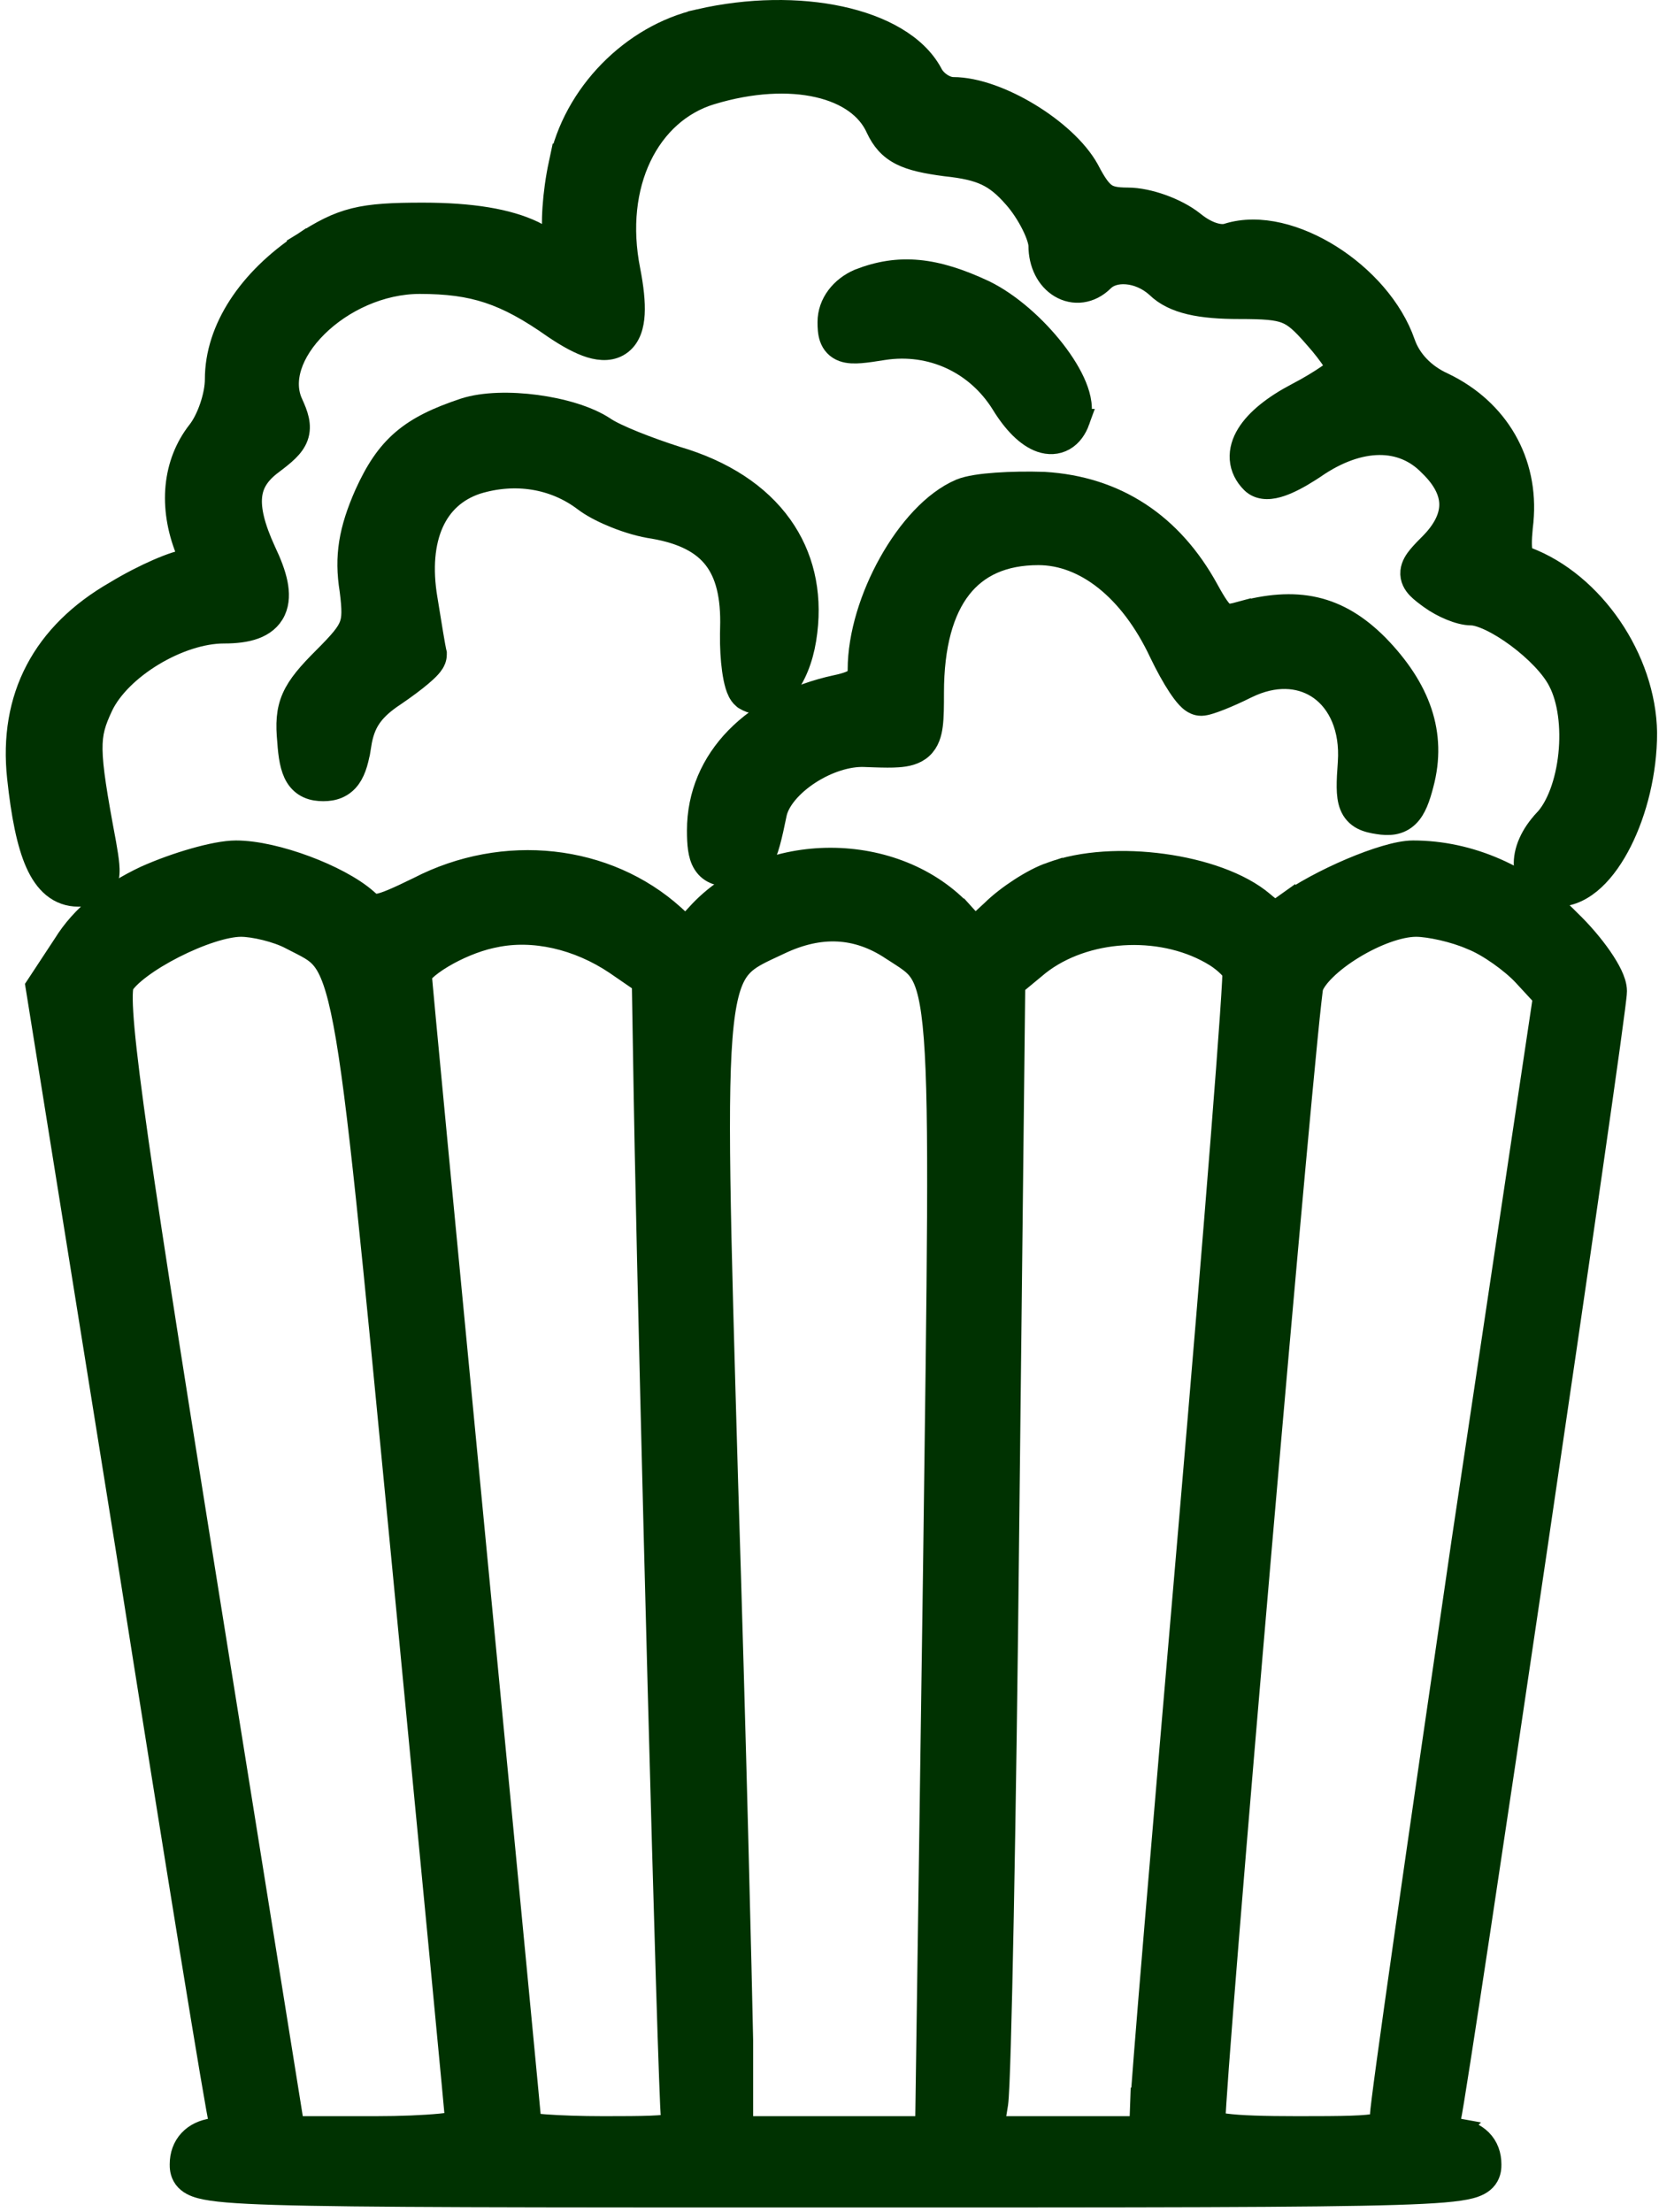 <svg xmlns="http://www.w3.org/2000/svg" fill="none" viewBox="0 0 144 192" height="192" width="144">
<path stroke-width="2" stroke="#003201" fill="#003201" d="M135.208 77.689C136.379 77.689 137.439 77.106 138.321 76.286C139.21 75.46 139.999 74.322 140.655 73.02C141.969 70.417 142.833 66.993 142.833 63.612V63.598C142.74 57.192 138.23 50.624 132.509 48.467L132.48 48.456L132.45 48.446C132.281 48.394 132.216 48.342 132.186 48.311C132.156 48.279 132.098 48.204 132.048 48.005C131.948 47.606 131.931 46.933 132.046 45.774L132.104 45.247L132.104 45.235L132.105 45.223C132.581 40.088 129.992 35.599 125.266 33.331L125.257 33.327L125.247 33.322C123.549 32.551 122.365 31.263 121.854 29.806L121.854 29.807C120.801 26.75 118.291 24.015 115.472 22.239C112.677 20.479 109.331 19.509 106.574 20.377L106.566 20.379L106.558 20.382C105.986 20.572 104.864 20.375 103.582 19.334L103.576 19.329C102.812 18.718 101.811 18.212 100.825 17.86C99.843 17.509 98.787 17.279 97.894 17.279C96.818 17.279 96.312 17.148 95.927 16.881C95.503 16.587 95.073 16.024 94.424 14.769L94.417 14.755L94.41 14.742C93.419 12.958 91.423 11.213 89.303 9.927C87.187 8.644 84.734 7.689 82.726 7.689C82.44 7.689 82.06 7.576 81.681 7.329C81.306 7.085 81.001 6.753 80.83 6.411L80.823 6.396L80.815 6.382C79.476 3.909 76.465 2.309 72.934 1.544C69.355 0.769 65.021 0.798 60.707 1.786V1.787C54.925 3.094 49.836 8.185 48.62 14.234L48.619 14.233C48.347 15.503 48.166 16.859 48.087 18.038C48.01 19.176 48.019 20.274 48.191 20.963L48.195 20.98C48.214 21.049 48.229 21.114 48.245 21.175C47.769 20.952 47.142 20.627 46.32 20.188L46.301 20.177L46.28 20.167C44.077 19.113 40.937 18.587 36.694 18.587C34.08 18.587 32.313 18.671 30.776 19.052C29.21 19.44 27.944 20.121 26.299 21.189L26.289 21.195L26.844 22.028L26.289 21.196C21.679 24.27 18.782 28.551 18.782 32.926C18.782 33.614 18.615 34.483 18.323 35.338C18.031 36.195 17.641 36.956 17.252 37.451C15.076 40.22 14.741 44 16.227 47.739C16.372 48.138 16.469 48.437 16.529 48.663C16.51 48.663 16.49 48.664 16.469 48.664C16.102 48.664 15.655 48.781 15.248 48.912C14.806 49.054 14.287 49.255 13.727 49.498C12.608 49.984 11.282 50.66 10.021 51.425V51.426C6.935 53.201 4.634 55.459 3.204 58.178C1.77 60.905 1.247 64.03 1.613 67.468C1.964 70.752 2.455 73.218 3.198 74.885C3.574 75.727 4.041 76.429 4.646 76.925C5.273 77.438 5.999 77.689 6.792 77.689C7.226 77.689 7.702 77.672 8.112 77.54C8.604 77.382 9.02 77.052 9.23 76.501C9.402 76.049 9.398 75.535 9.357 75.061C9.315 74.56 9.215 73.941 9.085 73.203L9.083 73.192C8.294 68.983 7.922 66.678 7.901 65.061C7.882 63.542 8.171 62.649 8.828 61.253C9.588 59.657 11.226 58.043 13.249 56.818C15.268 55.597 17.531 54.849 19.434 54.849C20.444 54.849 21.34 54.747 22.072 54.48C22.829 54.203 23.46 53.73 23.806 52.983C24.137 52.268 24.135 51.454 23.969 50.634C23.802 49.812 23.448 48.883 22.956 47.852C21.978 45.725 21.633 44.203 21.757 43.046C21.866 42.028 22.352 41.172 23.389 40.345L23.604 40.18L23.607 40.177C24.133 39.782 24.583 39.427 24.932 39.085C25.282 38.742 25.588 38.356 25.758 37.885C26.109 36.909 25.73 35.958 25.312 35.04L25.309 35.031C24.394 33.066 25.213 30.523 27.46 28.296C29.671 26.105 33.022 24.51 36.434 24.51C38.806 24.51 40.654 24.743 42.428 25.331C44.207 25.921 45.97 26.886 48.148 28.424L48.158 28.431L48.167 28.436C49.329 29.218 50.369 29.785 51.269 30.06C52.153 30.329 53.136 30.382 53.914 29.764C54.654 29.175 54.904 28.212 54.959 27.248C55.016 26.246 54.878 24.986 54.589 23.494L54.588 23.488C53.084 15.968 56.291 9.713 61.741 8.078H61.742C65.232 7.027 68.474 6.878 71.027 7.463C73.582 8.049 75.354 9.339 76.147 11.104L76.15 11.113L76.155 11.123C76.618 12.1 77.213 12.836 78.231 13.352C79.171 13.828 80.413 14.083 82.072 14.302L82.085 14.303L82.098 14.305C83.711 14.475 84.78 14.72 85.644 15.129C86.492 15.53 87.215 16.123 88.075 17.107L88.078 17.11C88.667 17.778 89.231 18.641 89.644 19.468C90.078 20.334 90.269 21.008 90.269 21.33C90.269 22.87 90.939 24.193 92.039 24.857C93.196 25.554 94.634 25.395 95.725 24.304C96.166 23.863 96.897 23.608 97.795 23.679C98.684 23.748 99.651 24.137 100.447 24.86C101.902 26.285 104.293 26.689 107.571 26.689C109.741 26.689 110.814 26.766 111.624 27.08C112.388 27.376 113.012 27.921 114.139 29.222L114.145 29.227L114.149 29.233C114.862 30.03 115.46 30.815 115.851 31.426C115.986 31.637 116.086 31.817 116.158 31.958C115.966 32.125 115.689 32.339 115.337 32.584C114.623 33.081 113.658 33.669 112.603 34.218L112.601 34.219C110.619 35.255 109.103 36.448 108.321 37.72C107.922 38.369 107.687 39.088 107.739 39.834C107.793 40.594 108.138 41.27 108.695 41.827L108.84 41.956C109.188 42.229 109.6 42.315 109.958 42.319C110.361 42.324 110.782 42.227 111.188 42.088C111.901 41.843 112.738 41.404 113.656 40.817L114.055 40.558L114.062 40.552L114.07 40.547C116.084 39.15 118.026 38.501 119.728 38.491C121.41 38.482 122.913 39.094 124.115 40.334L124.126 40.346L124.138 40.356C125.371 41.55 125.893 42.671 125.926 43.691C125.958 44.708 125.511 45.836 124.364 47.062V47.063C123.883 47.545 123.479 47.953 123.191 48.3C122.922 48.625 122.607 49.063 122.553 49.595C122.488 50.226 122.803 50.691 123.097 50.999C123.371 51.286 123.761 51.574 124.153 51.863L124.158 51.867C124.71 52.268 125.348 52.612 125.948 52.856C126.523 53.091 127.167 53.279 127.71 53.279C128.055 53.279 128.624 53.428 129.377 53.785C130.105 54.13 130.915 54.628 131.714 55.219C133.34 56.422 134.764 57.901 135.359 59.091L135.363 59.099L135.368 59.107C136.204 60.704 136.511 63.101 136.262 65.492C136.011 67.895 135.224 70.042 134.129 71.211V71.212C132.965 72.428 132.31 73.885 132.401 75.18C132.448 75.846 132.701 76.498 133.225 76.981C133.749 77.466 134.447 77.689 135.208 77.689Z"></path>
<path stroke-width="2" stroke="#003201" fill="#003201" d="M90.369 38.264C91.011 38.483 91.713 38.484 92.349 38.121C92.961 37.772 93.36 37.17 93.605 36.489H93.604C93.952 35.561 93.717 34.486 93.335 33.547C92.932 32.556 92.275 31.493 91.481 30.471C89.901 28.436 87.653 26.402 85.432 25.314L85.416 25.307C83.311 24.321 81.472 23.728 79.714 23.561C77.939 23.392 76.301 23.662 74.604 24.321L74.588 24.328L74.573 24.334C73.072 24.977 71.961 26.336 71.961 27.956C71.961 28.387 71.978 28.871 72.12 29.29C72.293 29.8 72.647 30.204 73.204 30.402C73.66 30.565 74.187 30.562 74.695 30.523C75.228 30.481 75.893 30.381 76.696 30.251H76.695C80.828 29.618 84.791 31.44 87.02 35.023C88.012 36.644 89.169 37.854 90.369 38.264Z"></path>
<path stroke-width="2" stroke="#003201" fill="#003201" d="M28.064 68.536C28.474 68.536 28.898 68.482 29.301 68.309C29.718 68.13 30.058 67.847 30.325 67.477C30.816 66.796 31.055 65.817 31.23 64.642H31.231C31.389 63.653 31.654 62.908 32.096 62.254C32.487 61.676 33.049 61.119 33.897 60.523L34.278 60.265L34.295 60.253C35.139 59.676 35.932 59.088 36.522 58.59C36.814 58.344 37.079 58.101 37.279 57.88C37.378 57.771 37.482 57.644 37.568 57.506C37.634 57.4 37.782 57.146 37.782 56.813V56.689L37.752 56.57C37.678 56.275 37.339 54.248 36.985 52.034L36.983 52.025C36.526 49.325 36.751 47.074 37.509 45.374C38.257 43.7 39.545 42.503 41.37 41.895H41.369C44.734 40.86 48.133 41.43 50.731 43.395L50.998 43.588C51.654 44.039 52.544 44.483 53.466 44.85C54.519 45.269 55.697 45.62 56.752 45.768C59.355 46.223 61.023 47.122 62.046 48.445C63.078 49.778 63.588 51.71 63.505 54.511L63.494 55.002C63.478 56.142 63.545 57.231 63.666 58.115C63.736 58.617 63.826 59.079 63.939 59.455C63.995 59.642 64.063 59.83 64.148 60C64.224 60.153 64.356 60.38 64.578 60.557L64.623 60.594L64.672 60.624C65.285 61.007 65.968 61.067 66.609 60.851C67.211 60.648 67.721 60.223 68.13 59.727C68.951 58.734 69.57 57.221 69.851 55.491L69.949 54.798C70.361 51.356 69.617 48.235 67.782 45.662C65.838 42.935 62.733 40.913 58.708 39.733C57.506 39.347 56.178 38.874 55.017 38.406C53.829 37.926 52.899 37.482 52.433 37.16L52.422 37.152L52.412 37.145C50.966 36.198 48.725 35.561 46.537 35.269C44.347 34.977 41.996 35.003 40.31 35.548L40.301 35.551C38.031 36.308 36.341 37.098 34.987 38.257C33.623 39.424 32.677 40.899 31.774 42.886L31.769 42.896C30.401 45.996 30.003 48.286 30.476 51.218C30.692 52.911 30.688 53.669 30.433 54.326C30.163 55.022 29.566 55.727 28.141 57.152C26.837 58.456 25.947 59.467 25.459 60.573C24.952 61.725 24.927 62.869 25.063 64.316C25.149 65.592 25.304 66.648 25.75 67.38C26 67.791 26.342 68.105 26.782 68.3C27.198 68.485 27.642 68.536 28.064 68.536Z"></path>
<path stroke-width="2" stroke="#003201" fill="#003201" d="M63.371 75.946C63.831 75.946 64.338 75.929 64.804 75.772C65.329 75.595 65.737 75.267 66.052 74.782C66.339 74.34 66.543 73.775 66.726 73.117C66.91 72.451 67.094 71.603 67.311 70.546C67.579 69.422 68.645 68.129 70.206 67.109C71.752 66.099 73.573 65.496 75.092 65.57L75.103 65.571L75.931 65.6C76.72 65.626 77.394 65.637 77.947 65.597C78.672 65.546 79.413 65.399 79.977 64.886C80.55 64.364 80.75 63.638 80.841 62.919C80.932 62.197 80.936 61.259 80.936 60.126C80.936 55.971 81.808 52.956 83.339 51C84.838 49.084 87.072 48.048 90.136 48.048C94.128 48.048 98.123 51.06 100.738 56.627L100.742 56.635C101.278 57.753 101.845 58.776 102.346 59.533C102.594 59.907 102.843 60.245 103.081 60.501C103.199 60.627 103.337 60.76 103.493 60.868C103.625 60.959 103.898 61.126 104.259 61.126L104.463 61.11C104.67 61.081 104.879 61.019 105.03 60.971C105.282 60.892 105.584 60.782 105.913 60.652C106.572 60.391 107.381 60.031 108.188 59.627L108.663 59.41C111.026 58.407 113.14 58.707 114.635 59.791C116.243 60.956 117.322 63.164 117.122 66.162V66.163C117.057 67.031 117.016 67.748 117.023 68.329C117.031 68.899 117.084 69.436 117.267 69.898C117.471 70.415 117.818 70.787 118.289 71.029C118.703 71.241 119.182 71.335 119.628 71.402C120.507 71.546 121.437 71.529 122.185 70.802C122.814 70.19 123.148 69.201 123.445 68.055C124.607 63.7 123.192 59.778 119.533 56.027L119.524 56.018C117.86 54.354 116.131 53.275 114.137 52.819C112.155 52.366 110.016 52.554 107.57 53.233V53.232C106.64 53.486 106.416 53.41 106.251 53.303C106.125 53.221 105.947 53.055 105.693 52.699C105.441 52.344 105.154 51.858 104.787 51.188C101.668 45.501 96.837 42.323 90.631 41.953L90.617 41.952H90.603C89.222 41.907 87.749 41.929 86.48 42.019C85.262 42.105 84.081 42.262 83.387 42.551L83.38 42.554C81.033 43.553 78.845 46.046 77.265 48.871C75.67 51.72 74.577 55.114 74.577 58.121C74.577 58.632 74.46 58.815 74.308 58.948C74.079 59.148 73.603 59.37 72.583 59.583L72.574 59.584C65.48 61.131 60.628 65.869 60.628 72.069C60.628 72.674 60.649 73.204 60.714 73.654C60.778 74.098 60.892 74.537 61.125 74.915C61.672 75.804 62.587 75.946 63.371 75.946Z"></path>
<path stroke-width="2" stroke="#003201" fill="#003201" d="M72.526 190.587C100.106 190.587 114.077 190.587 121.148 190.368C124.646 190.26 126.569 190.098 127.621 189.818C128.144 189.678 128.658 189.46 128.989 189.017C129.332 188.557 129.321 188.049 129.321 187.844C129.321 187.06 129.073 186.331 128.516 185.775C127.985 185.244 127.267 184.965 126.489 184.855L126.49 184.854C126.149 184.793 125.935 184.733 125.803 184.677C125.76 184.659 125.733 184.642 125.716 184.632C125.714 184.617 125.71 184.593 125.709 184.561C125.707 184.464 125.719 184.322 125.758 184.116L125.807 183.888L125.808 183.882C125.993 183.071 126.988 176.644 128.364 167.534C129.745 158.386 131.522 146.454 133.277 134.559C135.031 122.664 136.764 110.803 138.058 101.796C138.705 97.293 139.244 93.502 139.62 90.775C139.808 89.413 139.955 88.313 140.056 87.524C140.107 87.129 140.146 86.809 140.172 86.57C140.196 86.359 140.218 86.146 140.218 86.018C140.218 85.546 140.032 85.046 139.83 84.621C139.612 84.164 139.309 83.659 138.952 83.14C138.236 82.101 137.254 80.938 136.162 79.891C132.418 76.068 127.556 73.945 122.654 73.945C121.983 73.945 121.131 74.127 120.244 74.389C119.335 74.657 118.312 75.033 117.272 75.475C115.207 76.352 113.002 77.518 111.437 78.666V78.665C110.851 79.084 110.689 79.07 110.646 79.065C110.538 79.051 110.291 78.955 109.622 78.375L109.616 78.37C107.617 76.664 104.3 75.556 100.94 75.099C97.578 74.641 93.948 74.803 91.214 75.829V75.828C90.447 76.084 89.494 76.592 88.602 77.168C87.715 77.741 86.817 78.427 86.145 79.093L84.621 80.501L83.642 79.418L83.641 79.419C80.716 76.166 76.374 74.578 72.09 74.578C67.806 74.578 63.462 76.165 60.538 79.419C60.112 79.89 59.839 80.182 59.627 80.365C59.585 80.402 59.55 80.428 59.523 80.448C59.498 80.433 59.467 80.413 59.43 80.386C59.213 80.227 58.931 79.966 58.481 79.539L58.472 79.53L58.463 79.523C52.644 74.257 43.743 73.273 36.343 77.099C34.418 78.039 33.456 78.456 32.838 78.558C32.581 78.6 32.448 78.573 32.35 78.535C32.229 78.488 32.066 78.387 31.796 78.136L31.787 78.127L31.776 78.118C30.553 77.042 28.547 76.01 26.505 75.251C24.46 74.491 22.219 73.945 20.48 73.945C19.55 73.945 18.218 74.219 16.861 74.606C15.478 74.999 13.972 75.538 12.661 76.126L12.652 76.129L12.643 76.133C9.568 77.58 7.133 79.516 5.608 81.982L3.429 85.294L3.215 85.618L3.277 86.002L11.036 134.386C13.128 147.681 15.09 159.953 16.561 168.999C17.297 173.522 17.91 177.241 18.356 179.878C18.579 181.196 18.761 182.247 18.895 182.994C18.962 183.367 19.017 183.668 19.061 183.891C19.087 184.022 19.118 184.163 19.147 184.278C19.174 184.428 19.169 184.517 19.161 184.562C19.154 184.598 19.146 184.607 19.141 184.612C19.123 184.634 18.977 184.774 18.429 184.847L18.419 184.849L18.41 184.85C17.679 184.962 16.995 185.258 16.491 185.798C15.977 186.347 15.731 187.062 15.731 187.844C15.731 188.049 15.72 188.557 16.063 189.017C16.394 189.46 16.908 189.678 17.431 189.818C18.483 190.098 20.405 190.26 23.903 190.368C30.974 190.587 44.945 190.587 72.526 190.587ZM17.631 135.987C14.449 116.108 12.511 103.676 11.478 96.04C10.961 92.219 10.673 89.623 10.568 87.904C10.515 87.043 10.51 86.431 10.539 86.008C10.562 85.658 10.605 85.52 10.612 85.493L10.604 85.501L10.614 85.487L10.623 85.471C10.845 85.085 11.371 84.547 12.196 83.932C12.997 83.335 13.998 82.726 15.071 82.179C17.262 81.062 19.549 80.305 20.916 80.305C21.459 80.305 22.245 80.418 23.071 80.624C23.894 80.83 24.682 81.11 25.24 81.407L25.252 81.414C26.706 82.165 27.435 82.453 28.073 83.272C28.722 84.105 29.314 85.571 29.926 88.808C31.147 95.255 32.339 108.002 34.915 134.673C36.222 148.273 37.422 160.739 38.294 169.86C38.729 174.42 39.084 178.144 39.329 180.754C39.451 182.059 39.546 183.086 39.611 183.799C39.626 183.967 39.638 184.117 39.65 184.249C39.304 184.315 38.824 184.382 38.223 184.44C36.793 184.577 34.799 184.664 32.597 184.664H25.429L17.631 135.987ZM112.628 184.664C109.616 184.664 107.607 184.597 106.363 184.433C105.862 184.366 105.543 184.29 105.353 184.224C105.377 183.535 105.482 181.876 105.665 179.394C105.879 176.489 106.19 172.531 106.568 167.873C107.324 158.558 108.345 146.453 109.385 134.401C110.426 122.35 111.486 110.353 112.318 101.256C112.734 96.707 113.093 92.885 113.364 90.144C113.499 88.773 113.613 87.676 113.701 86.895C113.744 86.504 113.781 86.196 113.81 85.975C113.832 85.812 113.844 85.726 113.849 85.692C113.976 85.294 114.345 84.741 114.998 84.102C115.637 83.474 116.476 82.835 117.412 82.261C119.32 81.091 121.441 80.305 122.916 80.305C124.061 80.305 126.278 80.789 127.741 81.44L127.784 81.457C129.192 82.005 131.249 83.479 132.295 84.606L134.06 86.518L126.983 133.818V133.821C125.065 146.942 123.299 159.105 122.013 168.119C121.37 172.626 120.847 176.347 120.484 179.008C120.303 180.338 120.16 181.406 120.064 182.175C119.973 182.899 119.911 183.449 119.911 183.659C119.911 183.897 119.906 184.054 119.891 184.174C119.883 184.237 119.874 184.273 119.869 184.292C119.832 184.316 119.739 184.36 119.54 184.409C119.116 184.513 118.423 184.583 117.273 184.621C116.14 184.659 114.637 184.664 112.628 184.664ZM64.372 177.102C64.284 172.476 63.761 150.589 63.064 128.529C62.409 105.68 62.066 94.645 62.688 88.915C62.998 86.061 63.532 84.732 64.222 83.924C64.759 83.295 65.44 82.904 66.473 82.409L67.63 81.867L67.638 81.863C71.186 80.17 74.386 80.349 77.381 82.32L77.383 82.32C78.751 83.217 79.43 83.563 79.966 84.427C80.512 85.307 80.934 86.81 81.184 90.093C81.681 96.628 81.465 109.461 81.116 136.394L80.432 184.664H64.372V177.102ZM52.387 184.664C50.401 184.664 48.595 184.599 47.295 184.503C46.76 184.464 46.324 184.419 46.002 184.375C45.99 184.239 45.977 184.084 45.961 183.91C45.897 183.205 45.801 182.187 45.678 180.891C45.433 178.298 45.079 174.59 44.643 170.04C43.771 160.942 42.573 148.472 41.265 134.83C39.957 121.186 38.758 108.698 37.886 99.567C37.45 95.001 37.096 91.274 36.851 88.662C36.728 87.356 36.633 86.329 36.569 85.616C36.537 85.26 36.512 84.983 36.496 84.789C36.488 84.701 36.482 84.639 36.479 84.598C36.484 84.588 36.491 84.574 36.501 84.559C36.559 84.466 36.667 84.331 36.844 84.16C37.198 83.82 37.732 83.425 38.395 83.029C39.641 82.285 41.213 81.614 42.618 81.304L42.896 81.246L42.908 81.244L42.919 81.241C46.274 80.522 50.185 81.395 53.484 83.621L55.841 85.242L56.008 95.275L56.089 99.654C56.313 110.982 56.77 129.646 57.218 146.514C57.474 156.153 57.727 165.208 57.933 171.973C58.036 175.355 58.127 178.167 58.201 180.193C58.273 182.175 58.329 183.49 58.371 183.794C58.404 184.035 58.423 184.201 58.427 184.33C58.428 184.353 58.426 184.374 58.426 184.391C58.404 184.399 58.375 184.411 58.339 184.421C58.024 184.513 57.46 184.583 56.455 184.621C55.472 184.658 54.156 184.664 52.387 184.664ZM86.502 182.599L86.504 182.589L86.505 182.58C86.581 182.051 86.658 180.212 86.739 177.463C86.821 174.671 86.907 170.853 86.995 166.285C87.169 157.15 87.343 145.008 87.474 132.06L87.992 85.447L90.143 83.666L90.536 83.372C94.67 80.428 101.162 80.198 105.553 82.939C105.972 83.205 106.372 83.53 106.679 83.837C106.833 83.99 106.953 84.129 107.038 84.244C107.068 84.286 107.089 84.321 107.106 84.348C107.106 84.366 107.106 84.387 107.106 84.41C107.103 84.586 107.092 84.845 107.075 85.189C107.04 85.874 106.977 86.863 106.89 88.128C106.716 90.657 106.444 94.266 106.095 98.69C105.398 107.535 104.396 119.628 103.263 132.834L101.653 151.618C101.154 157.467 100.702 162.81 100.321 167.371C99.939 171.932 99.628 175.712 99.413 178.435C99.206 181.048 99.082 182.749 99.076 183.189L99.075 183.188L99.022 184.664H86.168L86.502 182.599Z"></path>
</svg>

